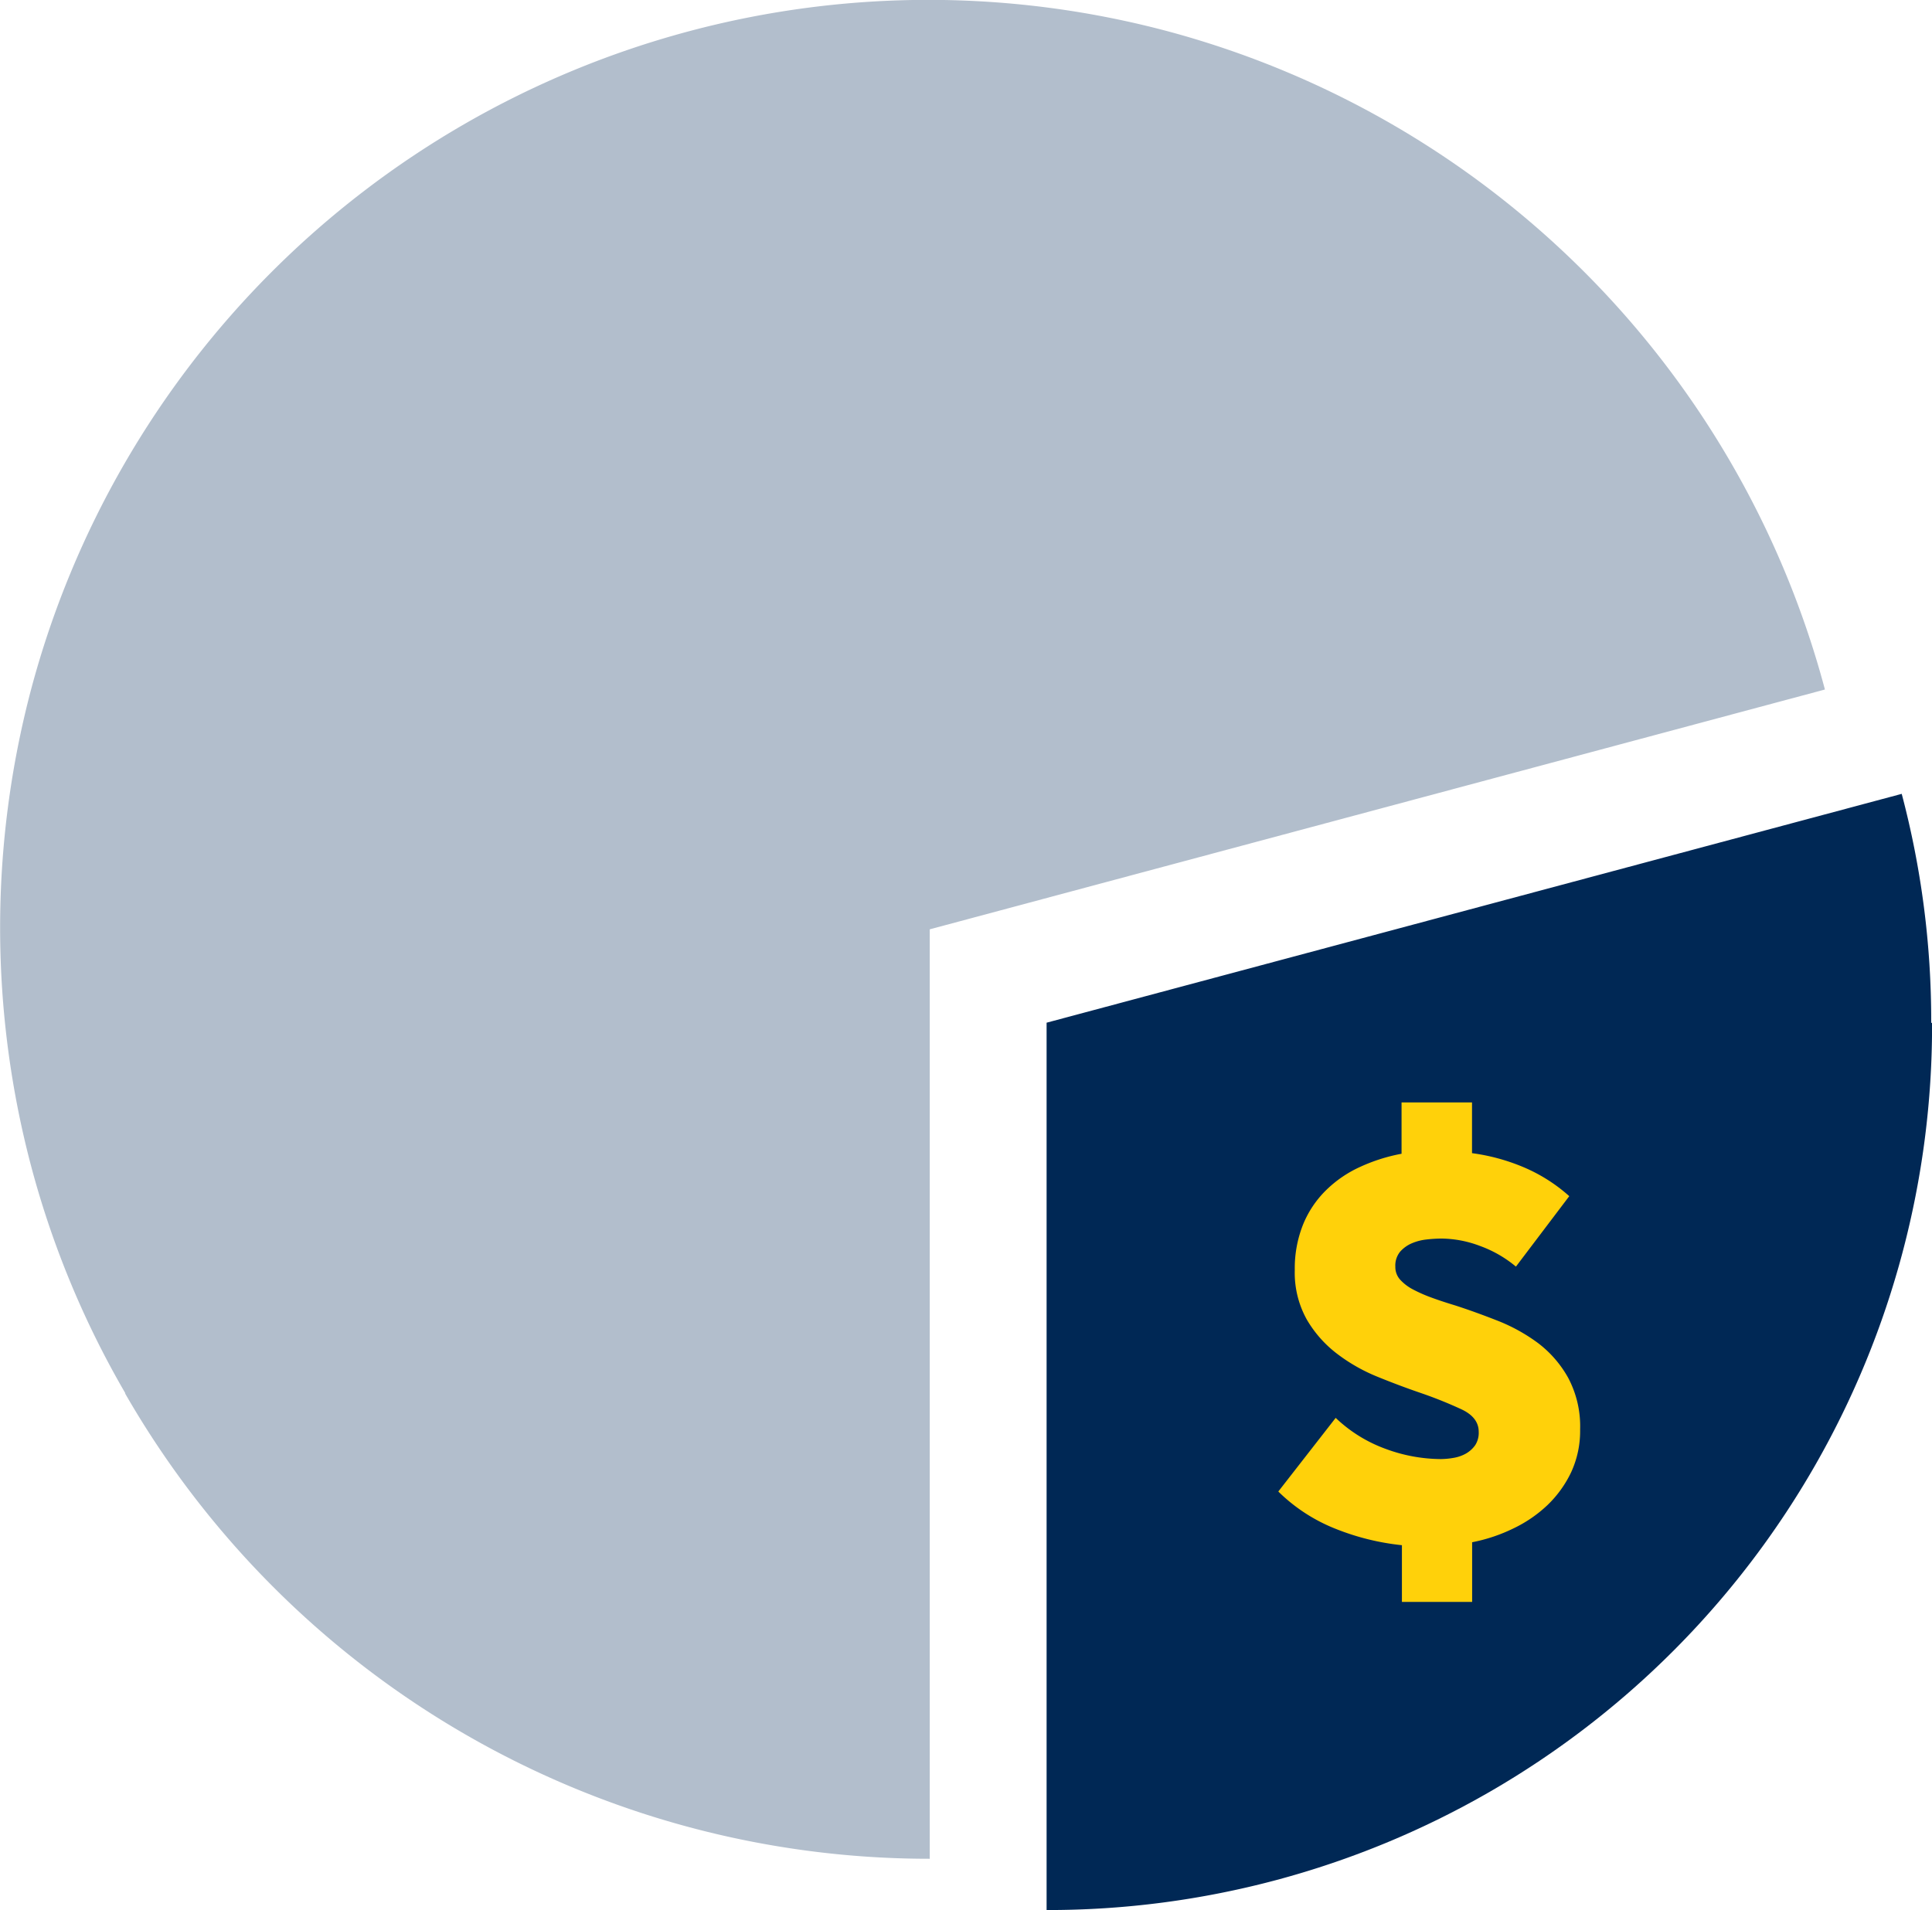 <svg xmlns="http://www.w3.org/2000/svg" viewBox="0 0 320.26 316.68"><defs><style>.cls-1{fill:#b2becc;}.cls-2{fill:#002855;}.cls-3{fill:#ffd10a;}</style></defs><g id="Layer_2" data-name="Layer 2"><g id="Navy_icon_RGB_transparent_background_" data-name="Navy icon RGB (transparent background)"><path class="cls-1" d="M302.51,114.32A154.06,154.06,0,0,0,194,5.3h0A153.91,153.91,0,0,0,5.19,114.17h0a154.56,154.56,0,0,0,.13,79.77h0A152.82,152.82,0,0,0,20.78,231l-.06,0a153.75,153.75,0,0,0,133.4,77.18V154.08ZM154.06,154.08h0"/><path class="cls-2" d="M320.13,169.56v-.24a146.87,146.87,0,0,0-4.89-37.7L173.49,169.56l0,147.12A146.62,146.62,0,0,0,247.08,297h0a146.65,146.65,0,0,0,73.19-127.38Z"/><path class="cls-3" d="M221.41,235.08a23.69,23.69,0,0,0,8.31,5.15,26.67,26.67,0,0,0,9.1,1.68,12.71,12.71,0,0,0,2.13-.2A6.29,6.29,0,0,0,243,241a4.84,4.84,0,0,0,1.53-1.38,3.77,3.77,0,0,0,.59-2.23q0-2.37-2.82-3.71a70.15,70.15,0,0,0-6.77-2.72c-2.31-.79-4.69-1.68-7.12-2.67a29,29,0,0,1-6.73-3.81,19.4,19.4,0,0,1-5.05-5.69,15.92,15.92,0,0,1-2-8.21,19.58,19.58,0,0,1,1.38-7.57,16.9,16.9,0,0,1,3.81-5.68,19.61,19.61,0,0,1,5.64-3.86,29.17,29.17,0,0,1,6.87-2.18v-8.51h11.68v8.41a33.24,33.24,0,0,1,8.55,2.33,27.23,27.23,0,0,1,7.57,4.8L251.29,210a19.8,19.8,0,0,0-5.94-3.42,18.45,18.45,0,0,0-6.33-1.23,22.62,22.62,0,0,0-2.52.15,8.61,8.61,0,0,0-2.48.64,5.46,5.46,0,0,0-1.92,1.38,3.61,3.61,0,0,0-.8,2.48,3.13,3.13,0,0,0,.8,2.17,7.71,7.71,0,0,0,2.17,1.64,24.45,24.45,0,0,0,3.17,1.38c1.18.43,2.44.84,3.76,1.24,2.24.72,4.58,1.57,7,2.52a29.13,29.13,0,0,1,6.73,3.71,18.51,18.51,0,0,1,5,5.74,17.12,17.12,0,0,1,2,8.6,16.28,16.28,0,0,1-1.48,7.08,18.69,18.69,0,0,1-3.91,5.44,21.89,21.89,0,0,1-5.69,3.9,27.51,27.51,0,0,1-6.82,2.28v9.89H232.39v-9.4a40.9,40.9,0,0,1-11-2.72,28.4,28.4,0,0,1-9.49-6.18Z"/></g></g></svg>